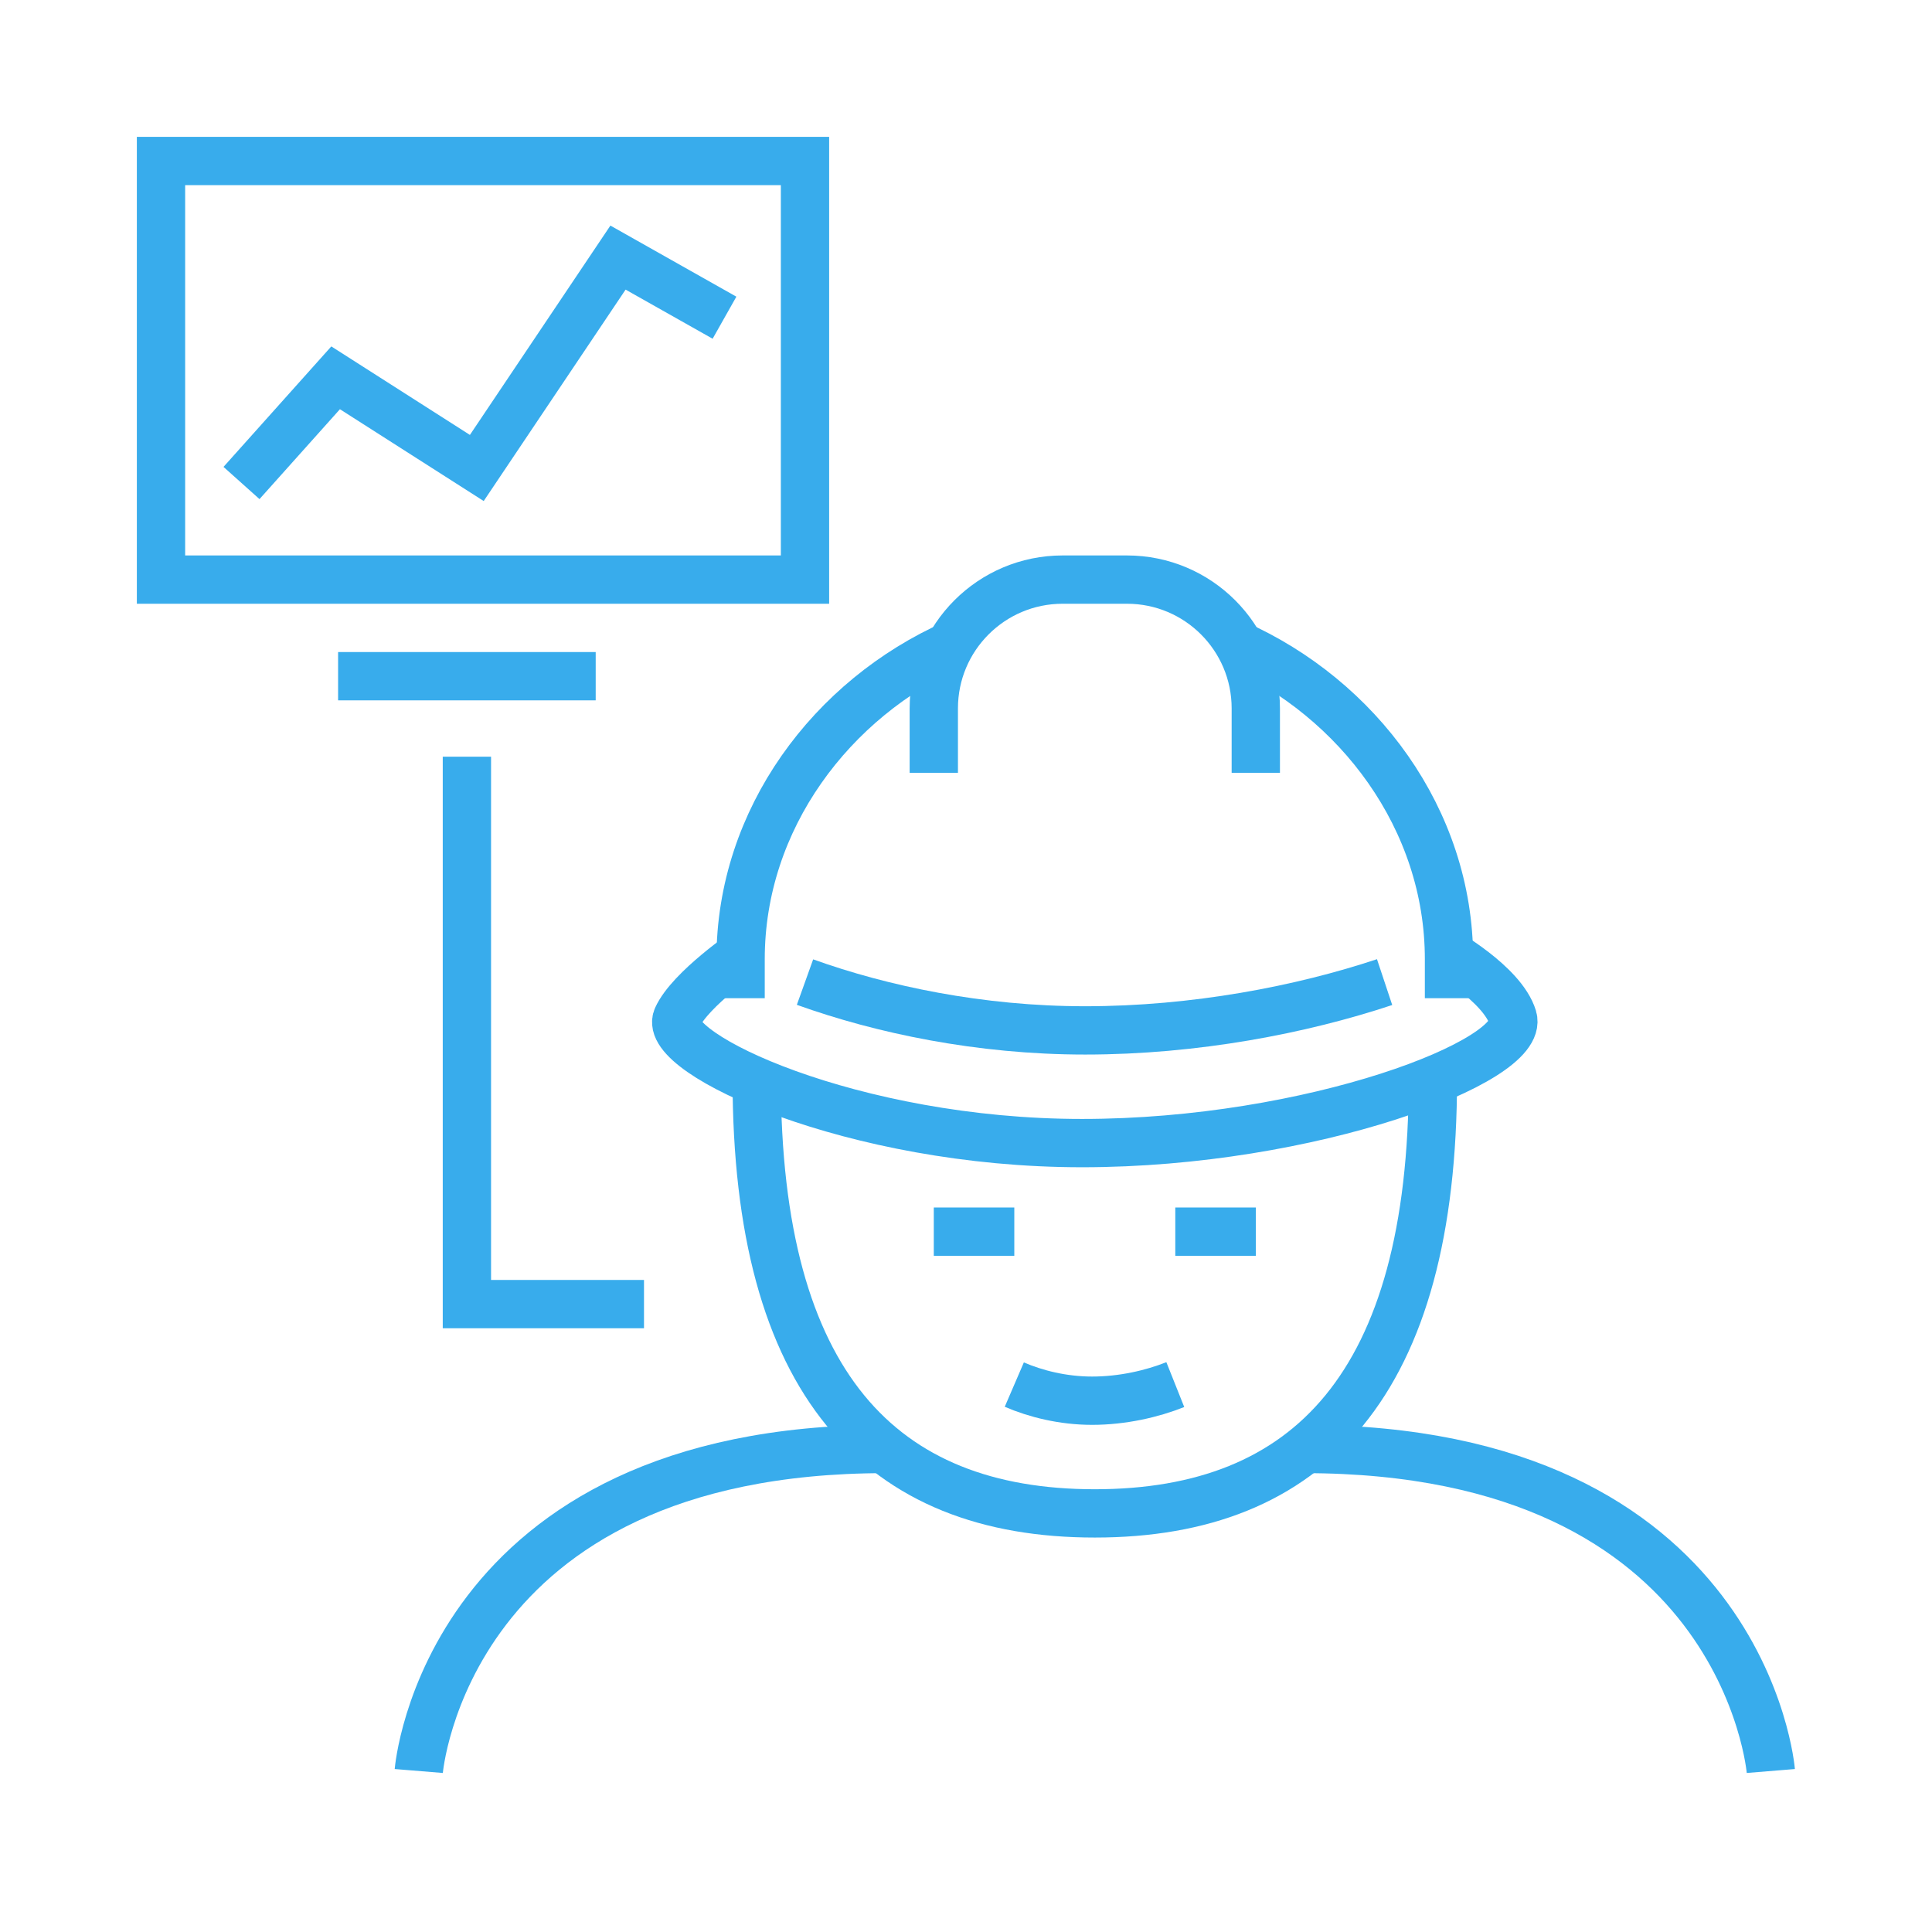 <?xml version="1.0" encoding="UTF-8"?> <svg xmlns="http://www.w3.org/2000/svg" width="120" height="120" viewBox="0 0 120 120" fill="none"><path d="M59.265 40C51.655 43.382 46 50.873 46 59.573V62M76.735 40C84.345 43.382 90 50.873 90 59.573V62" stroke="#38ACEC" stroke-width="3"></path><path d="M78 48V44C78 39.582 74.418 36 70 36H66C61.582 36 58 39.582 58 44V48" stroke="#38ACEC" stroke-width="3"></path><path d="M46.439 59C46.439 59 42.864 61.424 42.058 63.212C41.063 65.42 52.967 71 67.206 71C81.445 71 94.771 65.894 93.965 63.212C93.328 61.092 89.561 59 89.561 59" stroke="#38ACEC" stroke-width="3"></path><path d="M86 61C80.827 62.721 74.211 64 67.402 64C60.844 64 54.746 62.703 50 61" stroke="#38ACEC" stroke-width="3"></path><path d="M73 86C71.563 86.573 69.725 87 67.834 87C66.012 87 64.318 86.568 63 86" stroke="#38ACEC" stroke-width="3"></path><path d="M89 67C89 85.959 81.3 94 68 94C54.7 94 47 85.959 47 67" stroke="#38ACEC" stroke-width="3"></path><path d="M81 90C108.357 90 109.989 110 109.989 110" stroke="#38ACEC" stroke-width="3"></path><path d="M55 90C27.643 90 26.011 110 26.011 110" stroke="#38ACEC" stroke-width="3"></path><line x1="78" y1="76.5" x2="73" y2="76.5" stroke="#38ACEC" stroke-width="3"></line><line x1="63" y1="76.5" x2="58" y2="76.5" stroke="#38ACEC" stroke-width="3"></line><path d="M37 42H21" stroke="#38ACEC" stroke-width="3"></path><path d="M10 10H50V36H10V10Z" stroke="#38ACEC" stroke-width="3"></path><path d="M45 19.733L38.385 16L29.615 29.067L20.846 23.467L15 30" stroke="#38ACEC" stroke-width="3"></path><path d="M40 81H29L29 47" stroke="#38ACEC" stroke-width="3"></path></svg> 